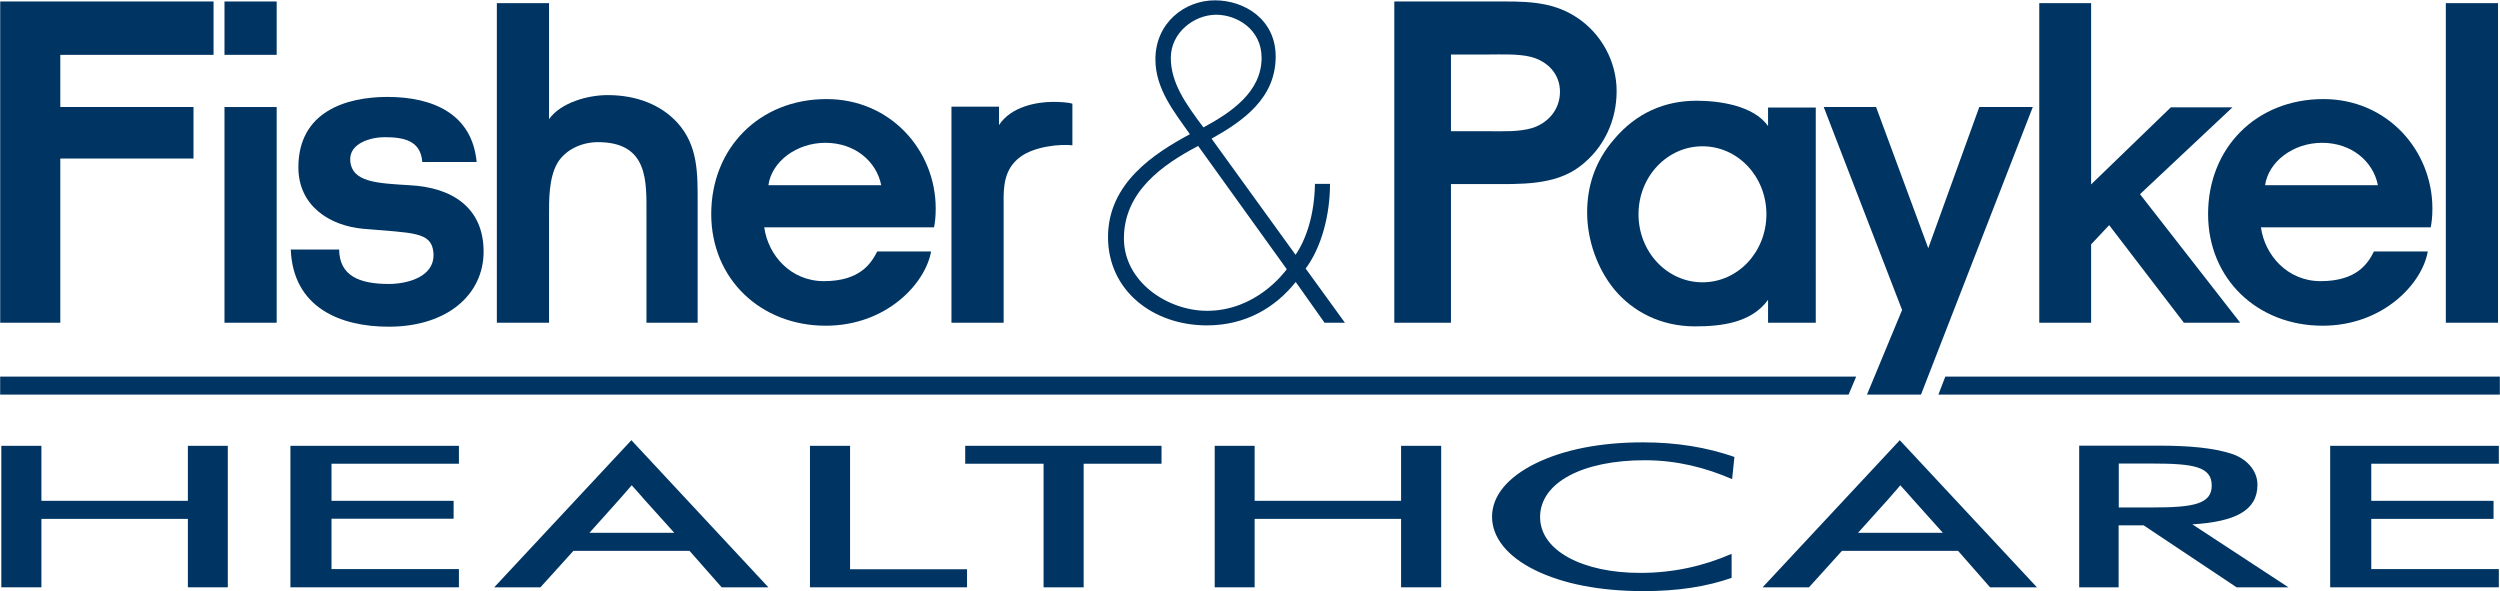 <svg version="1.2" xmlns="http://www.w3.org/2000/svg" viewBox="0 0 1509 357" width="1509" height="357">
	<title>FPHcare-logo-svg</title>
	<defs>
		<clipPath clipPathUnits="userSpaceOnUse" id="cp1">
			<path d="m1242.66 265.32h145.89v91.48h-145.89z"/>
		</clipPath>
		<clipPath clipPathUnits="userSpaceOnUse" id="cp2">
			<path d="m286.23 265.32h178.31v91.48h-178.31z"/>
		</clipPath>
		<clipPath clipPathUnits="userSpaceOnUse" id="cp3">
			<path d="m886.02 265.32h162.11v91.48h-162.11z"/>
		</clipPath>
		<clipPath clipPathUnits="userSpaceOnUse" id="cp4">
			<path d="m0.13 265.32h140.2v91.48h-140.2z"/>
		</clipPath>
		<clipPath clipPathUnits="userSpaceOnUse" id="cp5">
			<path d="m578.02 265.32h129.68v91.48h-129.68z"/>
		</clipPath>
		<clipPath clipPathUnits="userSpaceOnUse" id="cp6">
			<path d="m480.75 265.32h113.48v91.48h-113.48z"/>
		</clipPath>
		<clipPath clipPathUnits="userSpaceOnUse" id="cp7">
			<path d="m1048.13 265.32h194.53v91.48h-194.53z"/>
		</clipPath>
		<clipPath clipPathUnits="userSpaceOnUse" id="cp8">
			<path d="m172.75 265.32h113.48v91.48h-113.48z"/>
		</clipPath>
		<clipPath clipPathUnits="userSpaceOnUse" id="cp9">
			<path d="m723.91 265.32h162.11v91.48h-162.11z"/>
		</clipPath>
		<clipPath clipPathUnits="userSpaceOnUse" id="cp10">
			<path d="m1161.6 216.73h347.33v32.4h-347.33z"/>
		</clipPath>
		<clipPath clipPathUnits="userSpaceOnUse" id="cp11">
			<path d="m0.13 216.73h1129.05v32.4h-1129.05z"/>
		</clipPath>
		<clipPath clipPathUnits="userSpaceOnUse" id="cp12">
			<path d="m1469.61 0.17h39.32v200.37h-39.32z"/>
		</clipPath>
		<clipPath clipPathUnits="userSpaceOnUse" id="cp13">
			<path d="m1226.45 0.17h129.68v200.37h-129.68z"/>
		</clipPath>
		<clipPath clipPathUnits="userSpaceOnUse" id="cp14">
			<path d="m837.39 0.17h145.9v200.37h-145.9z"/>
		</clipPath>
		<clipPath clipPathUnits="userSpaceOnUse" id="cp15">
			<path d="m659.07 0.17h162.11v200.37h-162.11z"/>
		</clipPath>
		<clipPath clipPathUnits="userSpaceOnUse" id="cp16">
			<path d="m286.23 0.17h145.89v200.37h-145.89z"/>
		</clipPath>
		<clipPath clipPathUnits="userSpaceOnUse" id="cp17">
			<path d="m124.12 0.17h48.63v200.37h-48.63z"/>
		</clipPath>
		<clipPath clipPathUnits="userSpaceOnUse" id="cp18">
			<path d="m0.13 0.17h140.2v200.37h-140.2z"/>
		</clipPath>
	</defs>
	<style>
		.s0 { fill: #003563 } 
	</style>
	<g id="layer1">
		<g id="g4446">
			<path id="path117" class="s0" d="m1508.3 269.1v10.8h-77v22.4h73.8v10.9h-73.8v30.3h77v11h-101.8v-85.4z"/>
			<g id="Clip-Path: g119" clip-path="url(#cp1)">
				<g id="g119">
					<path id="path121" fill-rule="evenodd" class="s0" d="m1278.8 354.5h-23.8v-85.5h48.4c18.5 0 32.5 1.4 43.3 4.8 8.7 2.7 15.9 9.7 15.9 18.8 0 15.6-13.4 22.3-39.3 23.9l58 38h-31.3l-56.1-37.4h-15.1zm20.5-48.2c24.5 0 35.7-2 35.7-13.2 0-11.4-10.8-13.3-35.7-13.3h-20.4v26.5z"/>
				</g>
			</g>
			<g id="Clip-Path: g123" clip-path="url(#cp2)">
				<g id="g123">
					<path id="path125" fill-rule="evenodd" class="s0" d="m416.2 332.5h-70.1l-19.9 22h-27.9l82.8-88.8 82.7 88.8h-28.2zm-9.2-10.9l-18.1-20.1c-1.9-2.3-5.2-5.9-7.6-8.6-2.2 2.7-5.6 6.3-7.5 8.6l-18 20.1z"/>
				</g>
			</g>
			<g id="Clip-Path: g127" clip-path="url(#cp3)">
				<g id="g127">
					<path id="path129" class="s0" d="m992.8 277.8c-37.6 0-63.2 13.5-63.2 34.3 0 20.5 26.1 33.7 60.3 33.7 20.4 0 38.5-4.2 55.3-11.5v14.5c-15.1 5.3-32.5 8-53.1 8-26.4 0-48.8-4.4-65.6-12.7-16.7-8.2-25.9-19.7-25.9-32.2 0-12.5 9.2-23.7 26.1-32.1 17-8.4 39.3-12.8 64.9-12.8 20.6 0 38.5 3 55.3 8.8l-1.4 13.4c-15.9-6.9-33.3-11.4-52.7-11.4z"/>
				</g>
			</g>
			<g id="Clip-Path: g131" clip-path="url(#cp4)">
				<g id="g131">
					<path id="path133" class="s0" d="m0.8 269.1h24.2v33.2h88.4v-33.2h24.1v85.4h-24.1v-41.3h-88.4v41.3h-24.2z"/>
				</g>
			</g>
			<g id="Clip-Path: g135" clip-path="url(#cp5)">
				<g id="g135">
					<path id="path137" class="s0" d="m654.1 354.5h-24.2v-74.6h-47.3v-10.8h118.5v10.8h-47z"/>
				</g>
			</g>
			<g id="Clip-Path: g139" clip-path="url(#cp6)">
				<g id="g139">
					<path id="path141" class="s0" d="m488.9 269.1h24.2v74.5h70.6v10.9h-94.8z"/>
				</g>
			</g>
			<g id="Clip-Path: g143" clip-path="url(#cp7)">
				<g id="g143">
					<path id="path145" fill-rule="evenodd" class="s0" d="m1181.9 332.5h-70.1l-19.9 22h-28l82.8-88.8 82.8 88.8h-28.3zm-9.2-10.9l-18-20.1c-1.9-2.3-5.3-5.9-7.7-8.6-2.1 2.7-5.5 6.3-7.4 8.6l-18.1 20.1z"/>
				</g>
			</g>
			<g id="Clip-Path: g147" clip-path="url(#cp8)">
				<g id="g147">
					<path id="path149" class="s0" d="m175.3 269.1h101.7v10.8h-76.9v22.4h73.7v10.8h-73.7v30.4h76.9v11h-101.7z"/>
				</g>
			</g>
			<g id="Clip-Path: g151" clip-path="url(#cp9)">
				<g id="g151">
					<path id="path153" class="s0" d="m733.2 269.1h24.1v33.2h88.4v-33.2h24.2v85.4h-24.2v-41.3h-88.4v41.3h-24.1z"/>
				</g>
			</g>
			<g id="Clip-Path: g155" clip-path="url(#cp10)">
				<g id="g155">
					<path id="path157" class="s0" d="m1508.9 227.3v10.9h-338.9l4.2-10.9z"/>
				</g>
			</g>
			<g id="Clip-Path: g159" clip-path="url(#cp11)">
				<g id="g159">
					<path id="path161" class="s0" d="m1115.8 238.2h-1115.7v-10.9h1120.3z"/>
				</g>
			</g>
			<g id="Clip-Path: g163" clip-path="url(#cp12)">
				<g id="g163">
					<path id="path165" class="s0" d="m1476.3 1.9h31.5v192.9h-31.5z"/>
				</g>
			</g>
			<path id="path167" fill-rule="evenodd" class="s0" d="m1364.7 137.2c2.3 16.8 16 32.5 36 32.5 21.9 0 28.6-10.7 32.2-17.9h32.5c-3.3 19.3-26.9 44.8-63.5 44.8-39.3 0-69.1-28.2-69.1-67.4 0-39.9 29-69.4 69.6-69.4 38.5 0 65.8 30.9 65.8 66.1 0 5.1-0.5 8.7-1 11.3zm70.6-25.4c-2.8-14.3-15.8-25.6-33.7-25.6-17.4 0-32.3 11.3-34.4 25.6z"/>
			<g id="Clip-Path: g169" clip-path="url(#cp13)">
				<g id="g169">
					<path id="path171" class="s0" d="m1230.9 1.9h31.3v109.4l48.1-46.5h37.2l-55.8 52.4 60.5 77.6h-34l-45.1-58.9-10.9 11.6v47.3h-31.3z"/>
				</g>
			</g>
			<path id="path173" class="s0" d="m1148.1 187.1l-47.3-122.5h31.6l31.5 85.2 30.8-85.2h32.3l-67.5 173.6h-32.6z"/>
			<path id="path175" fill-rule="evenodd" class="s0" d="m1096 194.8h-28.8v-13.8c-10 13.7-27.6 16-44.1 16-20.4 0-37.4-8.7-48.7-22.3-10.5-12.8-16.4-30.2-16.4-46.4 0-15.2 4.3-30.5 16.4-44.4 13.3-15.7 30.4-23.1 49.6-23.1 13 0 34.3 2.6 43.2 15.3v-11.2h28.8zm-29.8-65.5c0-22.7-17.2-41-38.6-41-21.3 0-38.6 18.3-38.6 41 0 22.8 17.3 41.1 38.6 41.1 21.4 0 38.6-18.3 38.6-41.1z"/>
			<g id="Clip-Path: g177" clip-path="url(#cp14)">
				<g id="g177">
					<path id="path179" fill-rule="evenodd" class="s0" d="m841.6 194.8v-193.9h59.8c17.7 0 34.5-0.7 50 9.4 15.2 9.8 24.4 26.9 24.4 44.7 0 17.5-7.5 34.3-22 45.3-15.2 11.8-36.7 10.8-54.9 10.8h-23.1v83.7zm56.8-115.6c8.5 0 18.2 0.5 26.4-1.9 10-3.2 16.8-11.5 16.8-21.9 0-10.8-7.5-18.5-17.7-21.1-7.6-1.9-18-1.4-25.5-1.4h-22.6v46.3z"/>
				</g>
			</g>
			<g id="Clip-Path: g181" clip-path="url(#cp15)">
				<g id="g181">
					<path id="path183" fill-rule="evenodd" class="s0" d="m782.1 170.2c-12.1 15.2-30 26.2-53.6 26.2-32.6 0-59.7-21-59.7-53.3 0-32.6 27.9-50.5 49.4-62.1-8.8-12.7-20.8-26.9-20.8-45.2 0-22 17.7-35.6 35.9-35.6 17.9 0 36.7 11.5 36.7 33.9 0 25.1-19.4 38.8-38.7 49.6l50.7 70.1c6.3-9.2 11.4-23.9 11.7-42.8h9.1c0 18.6-5.1 38.2-14.7 51.1l23.7 32.7h-12.3zm-20.6-135.3c0-17.3-15-26-27.4-26-13.5 0-27.4 10.9-27.4 26 0 15.1 9 27.8 19.7 42 16.7-9 35.1-21.4 35.1-42zm-38.3 53.2c-21.4 11.2-44.8 27.6-44.8 55.8 0 26.2 26.3 43.7 50.2 43.7 29.3 0 46.3-22.7 48.1-25.1z"/>
				</g>
			</g>
			<path id="path185" class="s0" d="m574.3 64.4h28.7v11.1c7.3-11.3 23.1-14 32.5-14 3.8 0 9.1 0.2 11.8 1.1v25.1c-7.1-0.8-22.9 0.5-31.7 7.2-9.3 7.1-10 17.1-9.8 28.1v71.8h-31.5z"/>
			<path id="path187" fill-rule="evenodd" class="s0" d="m461.3 137.2c2.3 16.8 15.9 32.5 36 32.5 21.8 0 28.5-10.7 32.2-17.9h32.5c-3.4 19.3-26.9 44.8-63.6 44.8-39.2 0-69.1-28.2-69.1-67.4 0-39.9 29.1-69.4 69.6-69.4 38.6 0 65.9 30.9 65.9 66.1 0 5.1-0.5 8.7-1 11.3zm70.6-25.4c-2.8-14.3-15.8-25.6-33.7-25.6-17.4 0-32.4 11.3-34.4 25.6z"/>
			<g id="Clip-Path: g189" clip-path="url(#cp16)">
				<g id="g189">
					<path id="path191" class="s0" d="m299.9 1.9h31.5v70c7.1-9.9 23.1-14.5 35.4-14.5 17.3 0 32.1 5.8 42 16.6 12.7 13.9 12.3 31 12.3 48.7v72.1h-30.9v-65.1c0-20 1.4-43.9-29.3-43.9-9.5 0-19.5 4.3-24.5 12.7-5.2 9.2-5 22.3-5 31.7v64.6h-31.5z"/>
				</g>
			</g>
			<path id="path193" class="s0" d="m204.7 150.6c0.2 15.8 12 20.8 30.1 20.8 9.9 0 28.2-3.7 26.8-19.1-1.2-12.5-12.4-11.6-42.3-14.2-20.3-1.8-39.2-13.8-39.2-37.1 0-33.8 29.1-42.5 53.8-42.5 27.5 0 51.1 10.3 53.8 39.3h-32.8c-1-12.6-10.4-15-22.8-15-7.8 0-21.4 3.4-20.7 14.1 0.9 13 15.7 13.7 35.9 14.9 25.2 1.3 44.6 13.2 44.6 40.1 0 25.9-21.9 45.3-57.3 45.3-29.2 0-57.7-11.5-59.1-46.6z"/>
			<g id="Clip-Path: g195" clip-path="url(#cp17)">
				<g id="g195">
					<path id="path197" class="s0" d="m135.5 64.6h31.5v130.2h-31.5zm0-63.7h31.5v32.2h-31.5z"/>
				</g>
			</g>
			<g id="Clip-Path: g199" clip-path="url(#cp18)">
				<g id="g199">
					<path id="path201" class="s0" d="m0.1 0.9h128.8v32.2h-92.5v31.5h80.4v31.1h-80.4v99.1h-36.3z"/>
				</g>
			</g>
		</g>
	</g>
</svg>